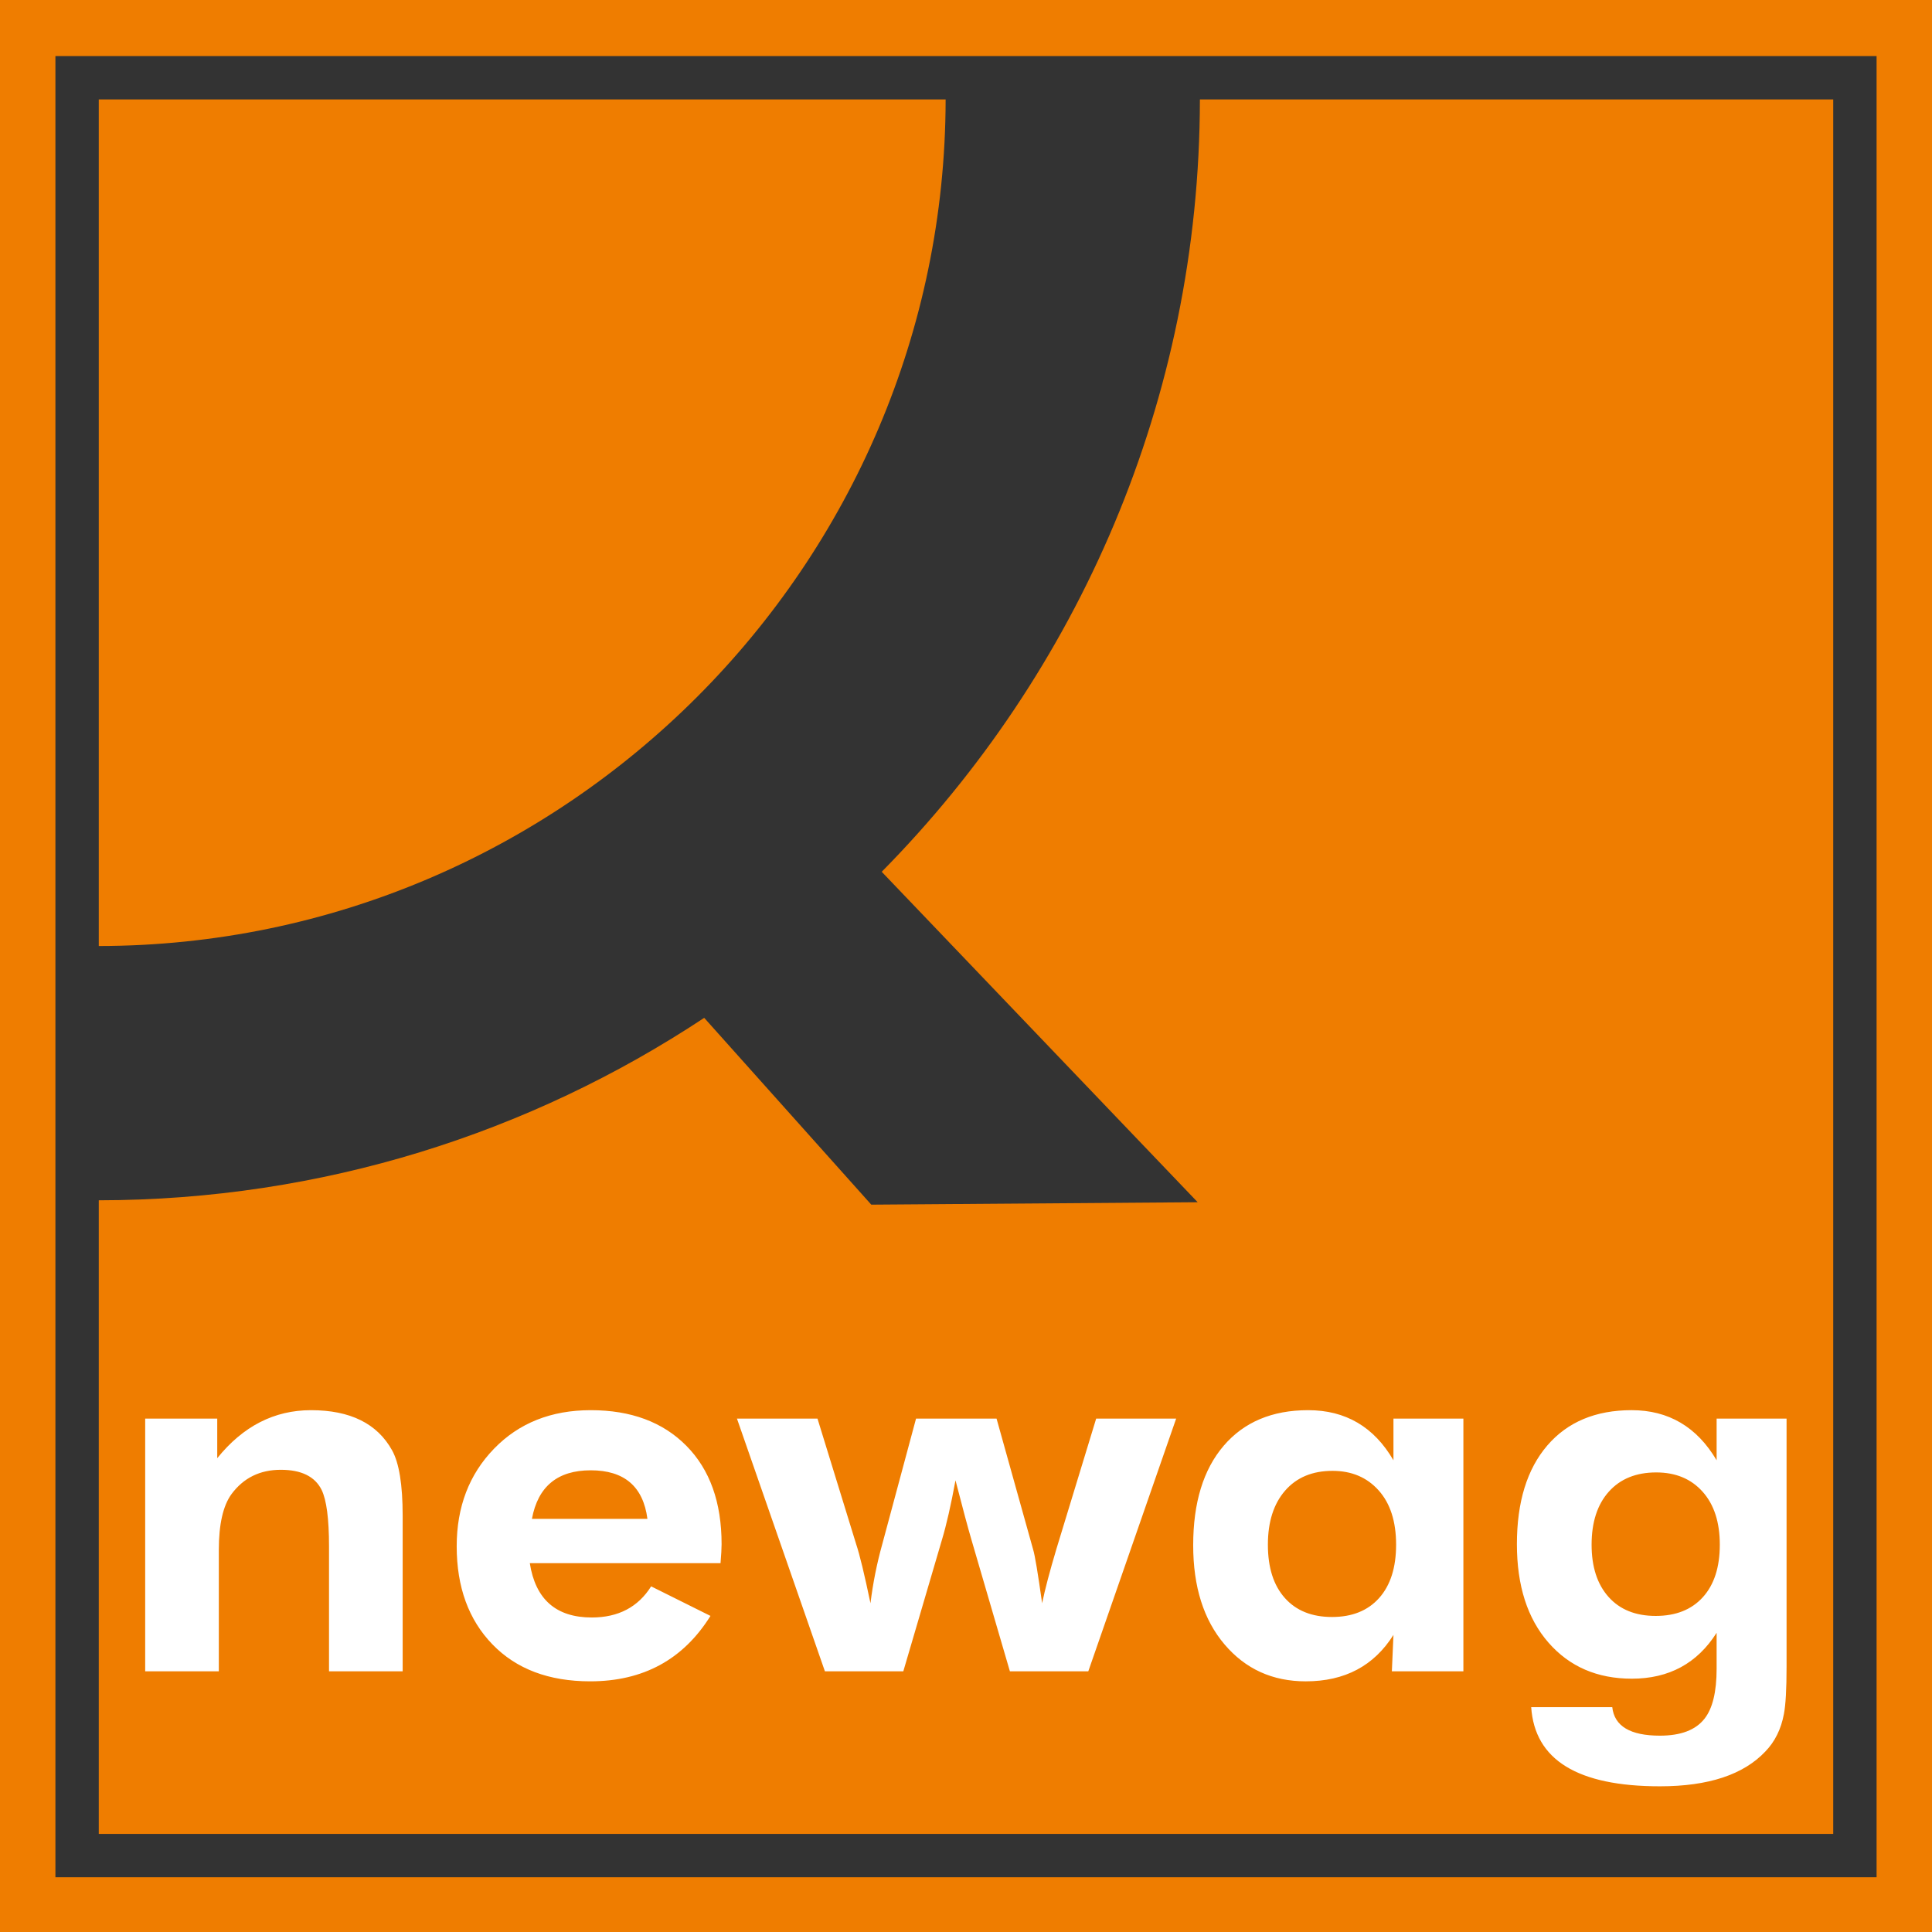 <svg xmlns="http://www.w3.org/2000/svg" viewBox="0 0 1700.78 1700.79"><rect x="0" y="0" width="1700.78" height="1700.79" fill="#333333" stroke="none"/><path fill-rule="evenodd" clip-rule="evenodd" fill="#EF7D00" d="M86.95 87.54h745.51c-.26 205.05-84.05 391.23-219.05 526.23C478.35 748.82 292.08 832.6 86.95 832.8V87.54zm969.35 0h557.53v1526.88H86.95v-557.78c196.65-.15 379.92-59.3 532.98-160.61l147.08 164.45 287.34-2.14L776.2 767.45c172.82-175.1 279.83-415.37 280.1-679.91z"/><path fill-rule="evenodd" clip-rule="evenodd" fill="#FFF" d="M127.81 1471.29v-222.45h63.43v34.83c22.7-28.17 50.21-42.26 82.55-42.26 34.51 0 58.29 11.77 71.35 35.3 6.22 11.15 9.33 30.34 9.33 57.59v137h-64.83v-110.07c0-24.15-2.17-40.71-6.53-49.69-5.9-11.77-17.88-17.65-35.91-17.65-18.35 0-32.8 7.12-43.38 21.36-7.46 10.22-11.19 26.63-11.19 49.23v106.81h-64.82zm506.49-95.21H466.4c4.98 31.89 23.17 47.83 54.57 47.83 23.32 0 40.73-9.13 52.24-27.4l52.23 26.01c-23.94 38.39-59.23 57.59-105.87 57.59-36.38 0-65.06-10.84-86.05-32.51-20.98-21.67-31.48-50.46-31.48-86.38 0-34.67 10.96-63.31 32.88-85.91 21.92-22.6 50.29-33.9 85.12-33.9 35.44 0 63.5 10.45 84.18 31.35 20.68 20.9 31.01 49.77 31.01 86.61 0 3.71-.31 9.28-.93 16.71zm-64.36-39.01c-3.73-28.48-20.36-42.73-49.9-42.73-29.23 0-46.49 14.24-51.77 42.73h101.67zm307.35-88.24L909.47 1364c1.55 4.96 4.2 20.74 7.93 47.37 2.48-12.07 6.68-28.02 12.59-47.83l34.98-114.71h70.42l-77.34 222.45h-69.02l-33.66-115.17c-3.11-10.53-7.85-28.17-14.23-52.94-4.04 21.91-8 39.24-11.81 51.94l-34.13 116.18h-69.02l-77.42-222.45h70.89l34.05 110.53c3.11 9.29 7.3 26.63 12.59 52.01 2.17-17.65 5.6-34.83 10.26-51.55l29.85-110.99h70.89zm410.96 222.46h-62.96l1.4-32.04c-17.18 27.25-42.83 40.87-77.19 40.87-29.3 0-53.09-10.84-71.51-32.51-18.42-21.67-27.6-50.77-27.6-87.31 0-37.46 8.94-66.64 26.82-87.54 17.88-20.9 42.68-31.35 74.39-31.35 32.96 0 57.99 14.71 75.09 44.12v-36.69h61.56v222.45zm-59.23-111.46c0-20.43-5.13-36.38-15.39-47.83-10.26-11.46-23.79-17.18-40.58-17.18-17.72 0-31.63 5.8-41.74 17.42-10.1 11.61-15.16 27.48-15.16 47.6 0 20.13 4.98 35.76 14.93 46.91s23.78 16.72 41.51 16.72c17.72 0 31.56-5.57 41.51-16.72 9.95-11.16 14.92-26.8 14.92-46.92zm284.96 0c0-19.82-5.05-35.37-15.16-46.67-10.1-11.3-23.7-16.95-40.8-16.95-17.73 0-31.64 5.65-41.75 16.95-10.1 11.3-15.15 26.86-15.15 46.67 0 19.51 4.97 34.83 14.92 45.98 9.95 11.15 23.79 16.72 41.51 16.72s31.56-5.5 41.51-16.49 14.92-26.4 14.92-46.21zm58.77 107.74c0 19.51-.78 33.28-2.34 41.33-2.48 13.31-7.93 24.3-16.32 32.97-19.28 20.43-50.21 30.65-92.81 30.65-72.44 0-110.22-23.22-113.33-69.66h71.36c1.86 16.72 15.85 25.08 41.97 25.08 18.34 0 31.4-4.95 39.18-14.86 7.15-8.98 10.72-23.69 10.72-44.12v-31.58c-17.1 26.94-41.97 40.4-74.62 40.4-30.47 0-54.95-10.6-73.45-31.81s-27.75-50.08-27.75-86.61c0-37.15 8.94-66.1 26.74-86.84 17.8-20.74 42.59-31.12 74.23-31.12 32.49 0 57.52 14.71 74.85 44.12v-36.69h61.57v218.74z"/><path fill-rule="evenodd" clip-rule="evenodd" fill="#EF7D00" d="M48.78 49.36H1652v1603.23H48.78V49.36zM0 0h1700.78v1700.79H0V0z"/></svg>